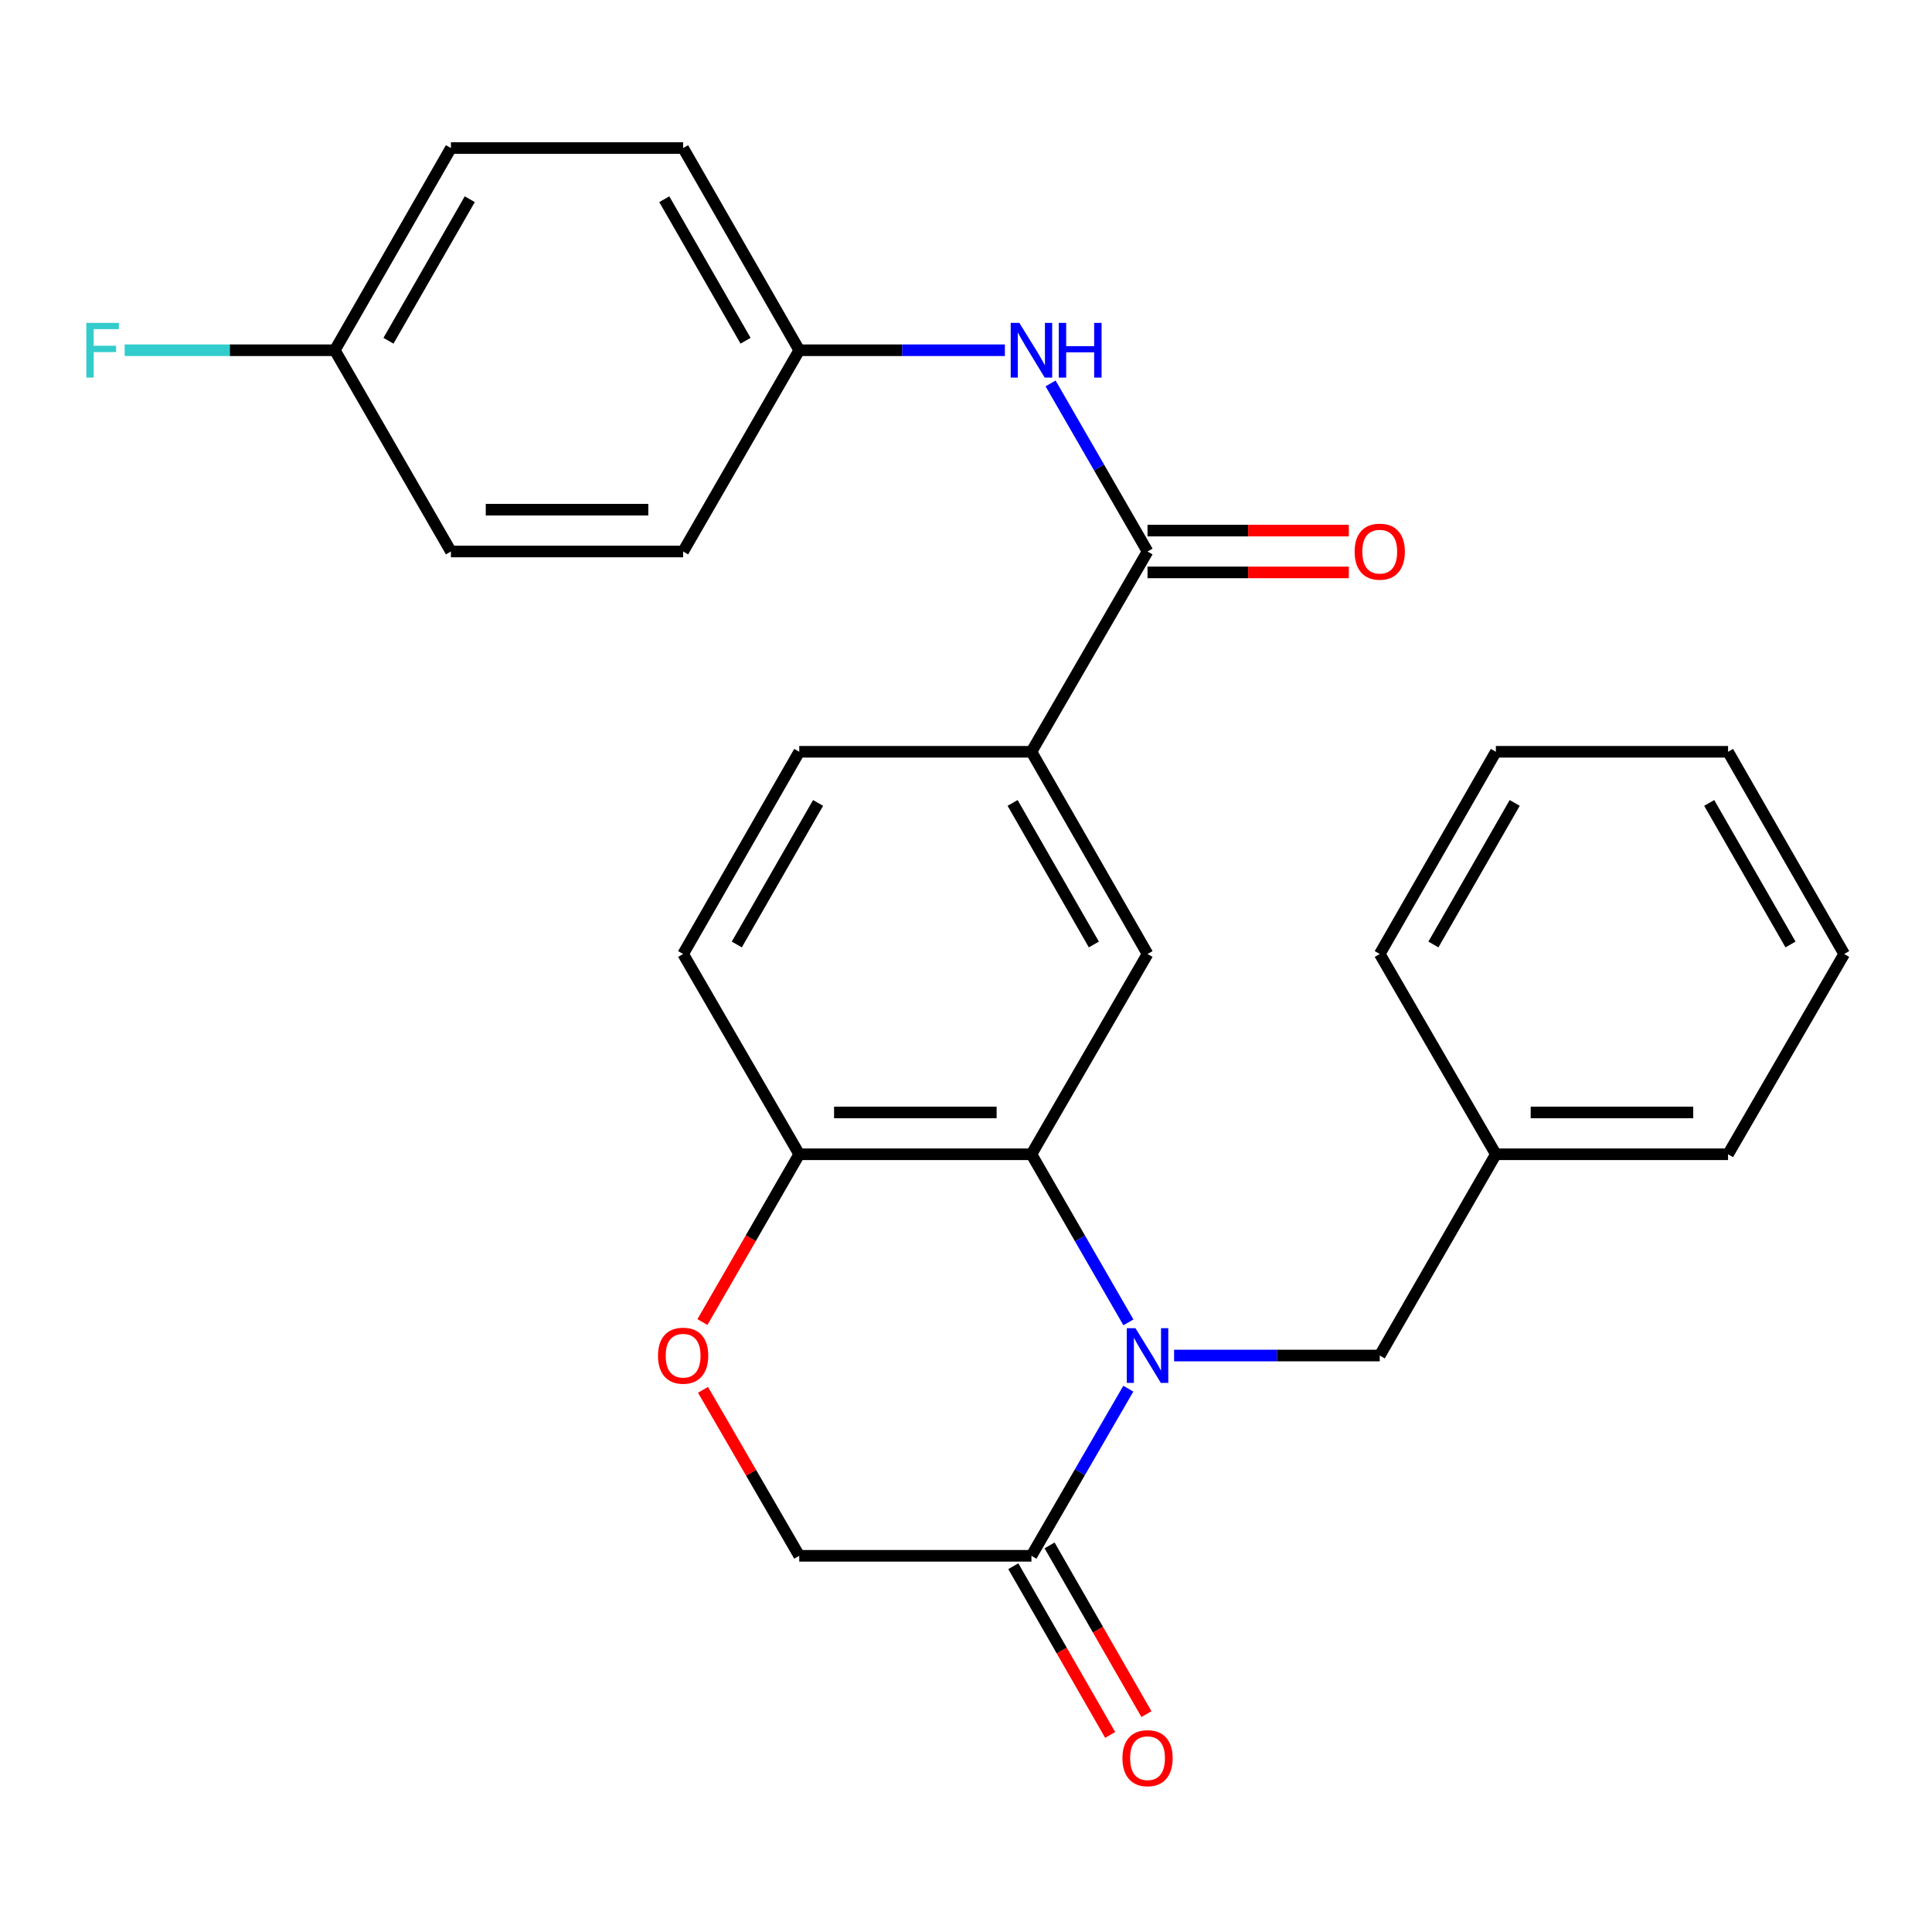 <?xml version='1.0' encoding='iso-8859-1'?>
<svg version='1.1' baseProfile='full'
              xmlns='http://www.w3.org/2000/svg'
                      xmlns:rdkit='http://www.rdkit.org/xml'
                      xmlns:xlink='http://www.w3.org/1999/xlink'
                  xml:space='preserve'
width='1000px' height='1000px' viewBox='0 0 1000 1000'>
<!-- END OF HEADER -->
<rect style='opacity:1.0;fill:#FFFFFF;stroke:none' width='1000' height='1000' x='0' y='0'> </rect>
<path class='bond-0' d='M 584.063,684.453 L 558.968,640.951' style='fill:none;fill-rule:evenodd;stroke:#0000FF;stroke-width:6px;stroke-linecap:butt;stroke-linejoin:miter;stroke-opacity:1' />
<path class='bond-0' d='M 558.968,640.951 L 533.873,597.449' style='fill:none;fill-rule:evenodd;stroke:#000000;stroke-width:6px;stroke-linecap:butt;stroke-linejoin:miter;stroke-opacity:1' />
<path class='bond-1' d='M 584.021,718.775 L 558.947,762.03' style='fill:none;fill-rule:evenodd;stroke:#0000FF;stroke-width:6px;stroke-linecap:butt;stroke-linejoin:miter;stroke-opacity:1' />
<path class='bond-1' d='M 558.947,762.03 L 533.873,805.285' style='fill:none;fill-rule:evenodd;stroke:#000000;stroke-width:6px;stroke-linecap:butt;stroke-linejoin:miter;stroke-opacity:1' />
<path class='bond-8' d='M 607.711,701.62 L 660.931,701.62' style='fill:none;fill-rule:evenodd;stroke:#0000FF;stroke-width:6px;stroke-linecap:butt;stroke-linejoin:miter;stroke-opacity:1' />
<path class='bond-8' d='M 660.931,701.62 L 714.151,701.62' style='fill:none;fill-rule:evenodd;stroke:#000000;stroke-width:6px;stroke-linecap:butt;stroke-linejoin:miter;stroke-opacity:1' />
<path class='bond-3' d='M 533.873,597.449 L 593.966,493.784' style='fill:none;fill-rule:evenodd;stroke:#000000;stroke-width:6px;stroke-linecap:butt;stroke-linejoin:miter;stroke-opacity:1' />
<path class='bond-7' d='M 533.873,597.449 L 413.688,597.449' style='fill:none;fill-rule:evenodd;stroke:#000000;stroke-width:6px;stroke-linecap:butt;stroke-linejoin:miter;stroke-opacity:1' />
<path class='bond-7' d='M 515.846,575.807 L 431.716,575.807' style='fill:none;fill-rule:evenodd;stroke:#000000;stroke-width:6px;stroke-linecap:butt;stroke-linejoin:miter;stroke-opacity:1' />
<path class='bond-9' d='M 533.873,805.285 L 413.688,805.285' style='fill:none;fill-rule:evenodd;stroke:#000000;stroke-width:6px;stroke-linecap:butt;stroke-linejoin:miter;stroke-opacity:1' />
<path class='bond-11' d='M 524.489,810.673 L 549.558,854.336' style='fill:none;fill-rule:evenodd;stroke:#000000;stroke-width:6px;stroke-linecap:butt;stroke-linejoin:miter;stroke-opacity:1' />
<path class='bond-11' d='M 549.558,854.336 L 574.627,897.999' style='fill:none;fill-rule:evenodd;stroke:#FF0000;stroke-width:6px;stroke-linecap:butt;stroke-linejoin:miter;stroke-opacity:1' />
<path class='bond-11' d='M 543.258,799.897 L 568.327,843.56' style='fill:none;fill-rule:evenodd;stroke:#000000;stroke-width:6px;stroke-linecap:butt;stroke-linejoin:miter;stroke-opacity:1' />
<path class='bond-11' d='M 568.327,843.56 L 593.396,887.223' style='fill:none;fill-rule:evenodd;stroke:#FF0000;stroke-width:6px;stroke-linecap:butt;stroke-linejoin:miter;stroke-opacity:1' />
<path class='bond-2' d='M 593.966,285.456 L 533.873,389.121' style='fill:none;fill-rule:evenodd;stroke:#000000;stroke-width:6px;stroke-linecap:butt;stroke-linejoin:miter;stroke-opacity:1' />
<path class='bond-6' d='M 593.966,285.456 L 568.871,241.954' style='fill:none;fill-rule:evenodd;stroke:#000000;stroke-width:6px;stroke-linecap:butt;stroke-linejoin:miter;stroke-opacity:1' />
<path class='bond-6' d='M 568.871,241.954 L 543.776,198.453' style='fill:none;fill-rule:evenodd;stroke:#0000FF;stroke-width:6px;stroke-linecap:butt;stroke-linejoin:miter;stroke-opacity:1' />
<path class='bond-10' d='M 593.966,296.277 L 646.056,296.277' style='fill:none;fill-rule:evenodd;stroke:#000000;stroke-width:6px;stroke-linecap:butt;stroke-linejoin:miter;stroke-opacity:1' />
<path class='bond-10' d='M 646.056,296.277 L 698.146,296.277' style='fill:none;fill-rule:evenodd;stroke:#FF0000;stroke-width:6px;stroke-linecap:butt;stroke-linejoin:miter;stroke-opacity:1' />
<path class='bond-10' d='M 593.966,274.635 L 646.056,274.635' style='fill:none;fill-rule:evenodd;stroke:#000000;stroke-width:6px;stroke-linecap:butt;stroke-linejoin:miter;stroke-opacity:1' />
<path class='bond-10' d='M 646.056,274.635 L 698.146,274.635' style='fill:none;fill-rule:evenodd;stroke:#FF0000;stroke-width:6px;stroke-linecap:butt;stroke-linejoin:miter;stroke-opacity:1' />
<path class='bond-4' d='M 593.966,493.784 L 533.873,389.121' style='fill:none;fill-rule:evenodd;stroke:#000000;stroke-width:6px;stroke-linecap:butt;stroke-linejoin:miter;stroke-opacity:1' />
<path class='bond-4' d='M 566.184,488.861 L 524.119,415.597' style='fill:none;fill-rule:evenodd;stroke:#000000;stroke-width:6px;stroke-linecap:butt;stroke-linejoin:miter;stroke-opacity:1' />
<path class='bond-28' d='M 533.873,389.121 L 413.688,389.121' style='fill:none;fill-rule:evenodd;stroke:#000000;stroke-width:6px;stroke-linecap:butt;stroke-linejoin:miter;stroke-opacity:1' />
<path class='bond-5' d='M 363.878,719.375 L 388.783,762.33' style='fill:none;fill-rule:evenodd;stroke:#FF0000;stroke-width:6px;stroke-linecap:butt;stroke-linejoin:miter;stroke-opacity:1' />
<path class='bond-5' d='M 388.783,762.33 L 413.688,805.285' style='fill:none;fill-rule:evenodd;stroke:#000000;stroke-width:6px;stroke-linecap:butt;stroke-linejoin:miter;stroke-opacity:1' />
<path class='bond-27' d='M 363.581,684.293 L 388.634,640.871' style='fill:none;fill-rule:evenodd;stroke:#FF0000;stroke-width:6px;stroke-linecap:butt;stroke-linejoin:miter;stroke-opacity:1' />
<path class='bond-27' d='M 388.634,640.871 L 413.688,597.449' style='fill:none;fill-rule:evenodd;stroke:#000000;stroke-width:6px;stroke-linecap:butt;stroke-linejoin:miter;stroke-opacity:1' />
<path class='bond-14' d='M 520.129,181.286 L 466.908,181.286' style='fill:none;fill-rule:evenodd;stroke:#0000FF;stroke-width:6px;stroke-linecap:butt;stroke-linejoin:miter;stroke-opacity:1' />
<path class='bond-14' d='M 466.908,181.286 L 413.688,181.286' style='fill:none;fill-rule:evenodd;stroke:#000000;stroke-width:6px;stroke-linecap:butt;stroke-linejoin:miter;stroke-opacity:1' />
<path class='bond-13' d='M 413.688,597.449 L 353.584,493.784' style='fill:none;fill-rule:evenodd;stroke:#000000;stroke-width:6px;stroke-linecap:butt;stroke-linejoin:miter;stroke-opacity:1' />
<path class='bond-16' d='M 714.151,701.62 L 774.256,597.449' style='fill:none;fill-rule:evenodd;stroke:#000000;stroke-width:6px;stroke-linecap:butt;stroke-linejoin:miter;stroke-opacity:1' />
<path class='bond-12' d='M 413.688,389.121 L 353.584,493.784' style='fill:none;fill-rule:evenodd;stroke:#000000;stroke-width:6px;stroke-linecap:butt;stroke-linejoin:miter;stroke-opacity:1' />
<path class='bond-12' d='M 423.44,415.598 L 381.367,488.862' style='fill:none;fill-rule:evenodd;stroke:#000000;stroke-width:6px;stroke-linecap:butt;stroke-linejoin:miter;stroke-opacity:1' />
<path class='bond-18' d='M 413.688,181.286 L 353.584,285.456' style='fill:none;fill-rule:evenodd;stroke:#000000;stroke-width:6px;stroke-linecap:butt;stroke-linejoin:miter;stroke-opacity:1' />
<path class='bond-19' d='M 413.688,181.286 L 353.584,76.635' style='fill:none;fill-rule:evenodd;stroke:#000000;stroke-width:6px;stroke-linecap:butt;stroke-linejoin:miter;stroke-opacity:1' />
<path class='bond-19' d='M 385.905,176.367 L 343.832,103.111' style='fill:none;fill-rule:evenodd;stroke:#000000;stroke-width:6px;stroke-linecap:butt;stroke-linejoin:miter;stroke-opacity:1' />
<path class='bond-15' d='M 173.294,181.286 L 233.398,76.635' style='fill:none;fill-rule:evenodd;stroke:#000000;stroke-width:6px;stroke-linecap:butt;stroke-linejoin:miter;stroke-opacity:1' />
<path class='bond-15' d='M 201.076,176.367 L 243.15,103.111' style='fill:none;fill-rule:evenodd;stroke:#000000;stroke-width:6px;stroke-linecap:butt;stroke-linejoin:miter;stroke-opacity:1' />
<path class='bond-17' d='M 173.294,181.286 L 118.913,181.286' style='fill:none;fill-rule:evenodd;stroke:#000000;stroke-width:6px;stroke-linecap:butt;stroke-linejoin:miter;stroke-opacity:1' />
<path class='bond-17' d='M 118.913,181.286 L 64.533,181.286' style='fill:none;fill-rule:evenodd;stroke:#33CCCC;stroke-width:6px;stroke-linecap:butt;stroke-linejoin:miter;stroke-opacity:1' />
<path class='bond-30' d='M 173.294,181.286 L 233.398,285.456' style='fill:none;fill-rule:evenodd;stroke:#000000;stroke-width:6px;stroke-linecap:butt;stroke-linejoin:miter;stroke-opacity:1' />
<path class='bond-22' d='M 774.256,597.449 L 894.441,597.449' style='fill:none;fill-rule:evenodd;stroke:#000000;stroke-width:6px;stroke-linecap:butt;stroke-linejoin:miter;stroke-opacity:1' />
<path class='bond-22' d='M 792.283,575.807 L 876.413,575.807' style='fill:none;fill-rule:evenodd;stroke:#000000;stroke-width:6px;stroke-linecap:butt;stroke-linejoin:miter;stroke-opacity:1' />
<path class='bond-23' d='M 774.256,597.449 L 714.151,493.784' style='fill:none;fill-rule:evenodd;stroke:#000000;stroke-width:6px;stroke-linecap:butt;stroke-linejoin:miter;stroke-opacity:1' />
<path class='bond-20' d='M 353.584,285.456 L 233.398,285.456' style='fill:none;fill-rule:evenodd;stroke:#000000;stroke-width:6px;stroke-linecap:butt;stroke-linejoin:miter;stroke-opacity:1' />
<path class='bond-20' d='M 335.556,263.814 L 251.426,263.814' style='fill:none;fill-rule:evenodd;stroke:#000000;stroke-width:6px;stroke-linecap:butt;stroke-linejoin:miter;stroke-opacity:1' />
<path class='bond-21' d='M 353.584,76.635 L 233.398,76.635' style='fill:none;fill-rule:evenodd;stroke:#000000;stroke-width:6px;stroke-linecap:butt;stroke-linejoin:miter;stroke-opacity:1' />
<path class='bond-25' d='M 894.441,597.449 L 954.545,493.784' style='fill:none;fill-rule:evenodd;stroke:#000000;stroke-width:6px;stroke-linecap:butt;stroke-linejoin:miter;stroke-opacity:1' />
<path class='bond-24' d='M 714.151,493.784 L 774.256,389.121' style='fill:none;fill-rule:evenodd;stroke:#000000;stroke-width:6px;stroke-linecap:butt;stroke-linejoin:miter;stroke-opacity:1' />
<path class='bond-24' d='M 741.934,488.862 L 784.007,415.598' style='fill:none;fill-rule:evenodd;stroke:#000000;stroke-width:6px;stroke-linecap:butt;stroke-linejoin:miter;stroke-opacity:1' />
<path class='bond-26' d='M 774.256,389.121 L 894.441,389.121' style='fill:none;fill-rule:evenodd;stroke:#000000;stroke-width:6px;stroke-linecap:butt;stroke-linejoin:miter;stroke-opacity:1' />
<path class='bond-29' d='M 954.545,493.784 L 894.441,389.121' style='fill:none;fill-rule:evenodd;stroke:#000000;stroke-width:6px;stroke-linecap:butt;stroke-linejoin:miter;stroke-opacity:1' />
<path class='bond-29' d='M 926.762,488.862 L 884.689,415.598' style='fill:none;fill-rule:evenodd;stroke:#000000;stroke-width:6px;stroke-linecap:butt;stroke-linejoin:miter;stroke-opacity:1' />
<path  class='atom-0' d='M 587.706 687.46
L 596.986 702.46
Q 597.906 703.94, 599.386 706.62
Q 600.866 709.3, 600.946 709.46
L 600.946 687.46
L 604.706 687.46
L 604.706 715.78
L 600.826 715.78
L 590.866 699.38
Q 589.706 697.46, 588.466 695.26
Q 587.266 693.06, 586.906 692.38
L 586.906 715.78
L 583.226 715.78
L 583.226 687.46
L 587.706 687.46
' fill='#0000FF'/>
<path  class='atom-6' d='M 340.584 701.7
Q 340.584 694.9, 343.944 691.1
Q 347.304 687.3, 353.584 687.3
Q 359.864 687.3, 363.224 691.1
Q 366.584 694.9, 366.584 701.7
Q 366.584 708.58, 363.184 712.5
Q 359.784 716.38, 353.584 716.38
Q 347.344 716.38, 343.944 712.5
Q 340.584 708.62, 340.584 701.7
M 353.584 713.18
Q 357.904 713.18, 360.224 710.3
Q 362.584 707.38, 362.584 701.7
Q 362.584 696.14, 360.224 693.34
Q 357.904 690.5, 353.584 690.5
Q 349.264 690.5, 346.904 693.3
Q 344.584 696.1, 344.584 701.7
Q 344.584 707.42, 346.904 710.3
Q 349.264 713.18, 353.584 713.18
' fill='#FF0000'/>
<path  class='atom-7' d='M 527.613 167.126
L 536.893 182.126
Q 537.813 183.606, 539.293 186.286
Q 540.773 188.966, 540.853 189.126
L 540.853 167.126
L 544.613 167.126
L 544.613 195.446
L 540.733 195.446
L 530.773 179.046
Q 529.613 177.126, 528.373 174.926
Q 527.173 172.726, 526.813 172.046
L 526.813 195.446
L 523.133 195.446
L 523.133 167.126
L 527.613 167.126
' fill='#0000FF'/>
<path  class='atom-7' d='M 548.013 167.126
L 551.853 167.126
L 551.853 179.166
L 566.333 179.166
L 566.333 167.126
L 570.173 167.126
L 570.173 195.446
L 566.333 195.446
L 566.333 182.366
L 551.853 182.366
L 551.853 195.446
L 548.013 195.446
L 548.013 167.126
' fill='#0000FF'/>
<path  class='atom-11' d='M 701.151 285.536
Q 701.151 278.736, 704.511 274.936
Q 707.871 271.136, 714.151 271.136
Q 720.431 271.136, 723.791 274.936
Q 727.151 278.736, 727.151 285.536
Q 727.151 292.416, 723.751 296.336
Q 720.351 300.216, 714.151 300.216
Q 707.911 300.216, 704.511 296.336
Q 701.151 292.456, 701.151 285.536
M 714.151 297.016
Q 718.471 297.016, 720.791 294.136
Q 723.151 291.216, 723.151 285.536
Q 723.151 279.976, 720.791 277.176
Q 718.471 274.336, 714.151 274.336
Q 709.831 274.336, 707.471 277.136
Q 705.151 279.936, 705.151 285.536
Q 705.151 291.256, 707.471 294.136
Q 709.831 297.016, 714.151 297.016
' fill='#FF0000'/>
<path  class='atom-12' d='M 580.966 910.028
Q 580.966 903.228, 584.326 899.428
Q 587.686 895.628, 593.966 895.628
Q 600.246 895.628, 603.606 899.428
Q 606.966 903.228, 606.966 910.028
Q 606.966 916.908, 603.566 920.828
Q 600.166 924.708, 593.966 924.708
Q 587.726 924.708, 584.326 920.828
Q 580.966 916.948, 580.966 910.028
M 593.966 921.508
Q 598.286 921.508, 600.606 918.628
Q 602.966 915.708, 602.966 910.028
Q 602.966 904.468, 600.606 901.668
Q 598.286 898.828, 593.966 898.828
Q 589.646 898.828, 587.286 901.628
Q 584.966 904.428, 584.966 910.028
Q 584.966 915.748, 587.286 918.628
Q 589.646 921.508, 593.966 921.508
' fill='#FF0000'/>
<path  class='atom-18' d='M 44.689 167.126
L 61.529 167.126
L 61.529 170.366
L 48.489 170.366
L 48.489 178.966
L 60.089 178.966
L 60.089 182.246
L 48.489 182.246
L 48.489 195.446
L 44.689 195.446
L 44.689 167.126
' fill='#33CCCC'/>
</svg>
